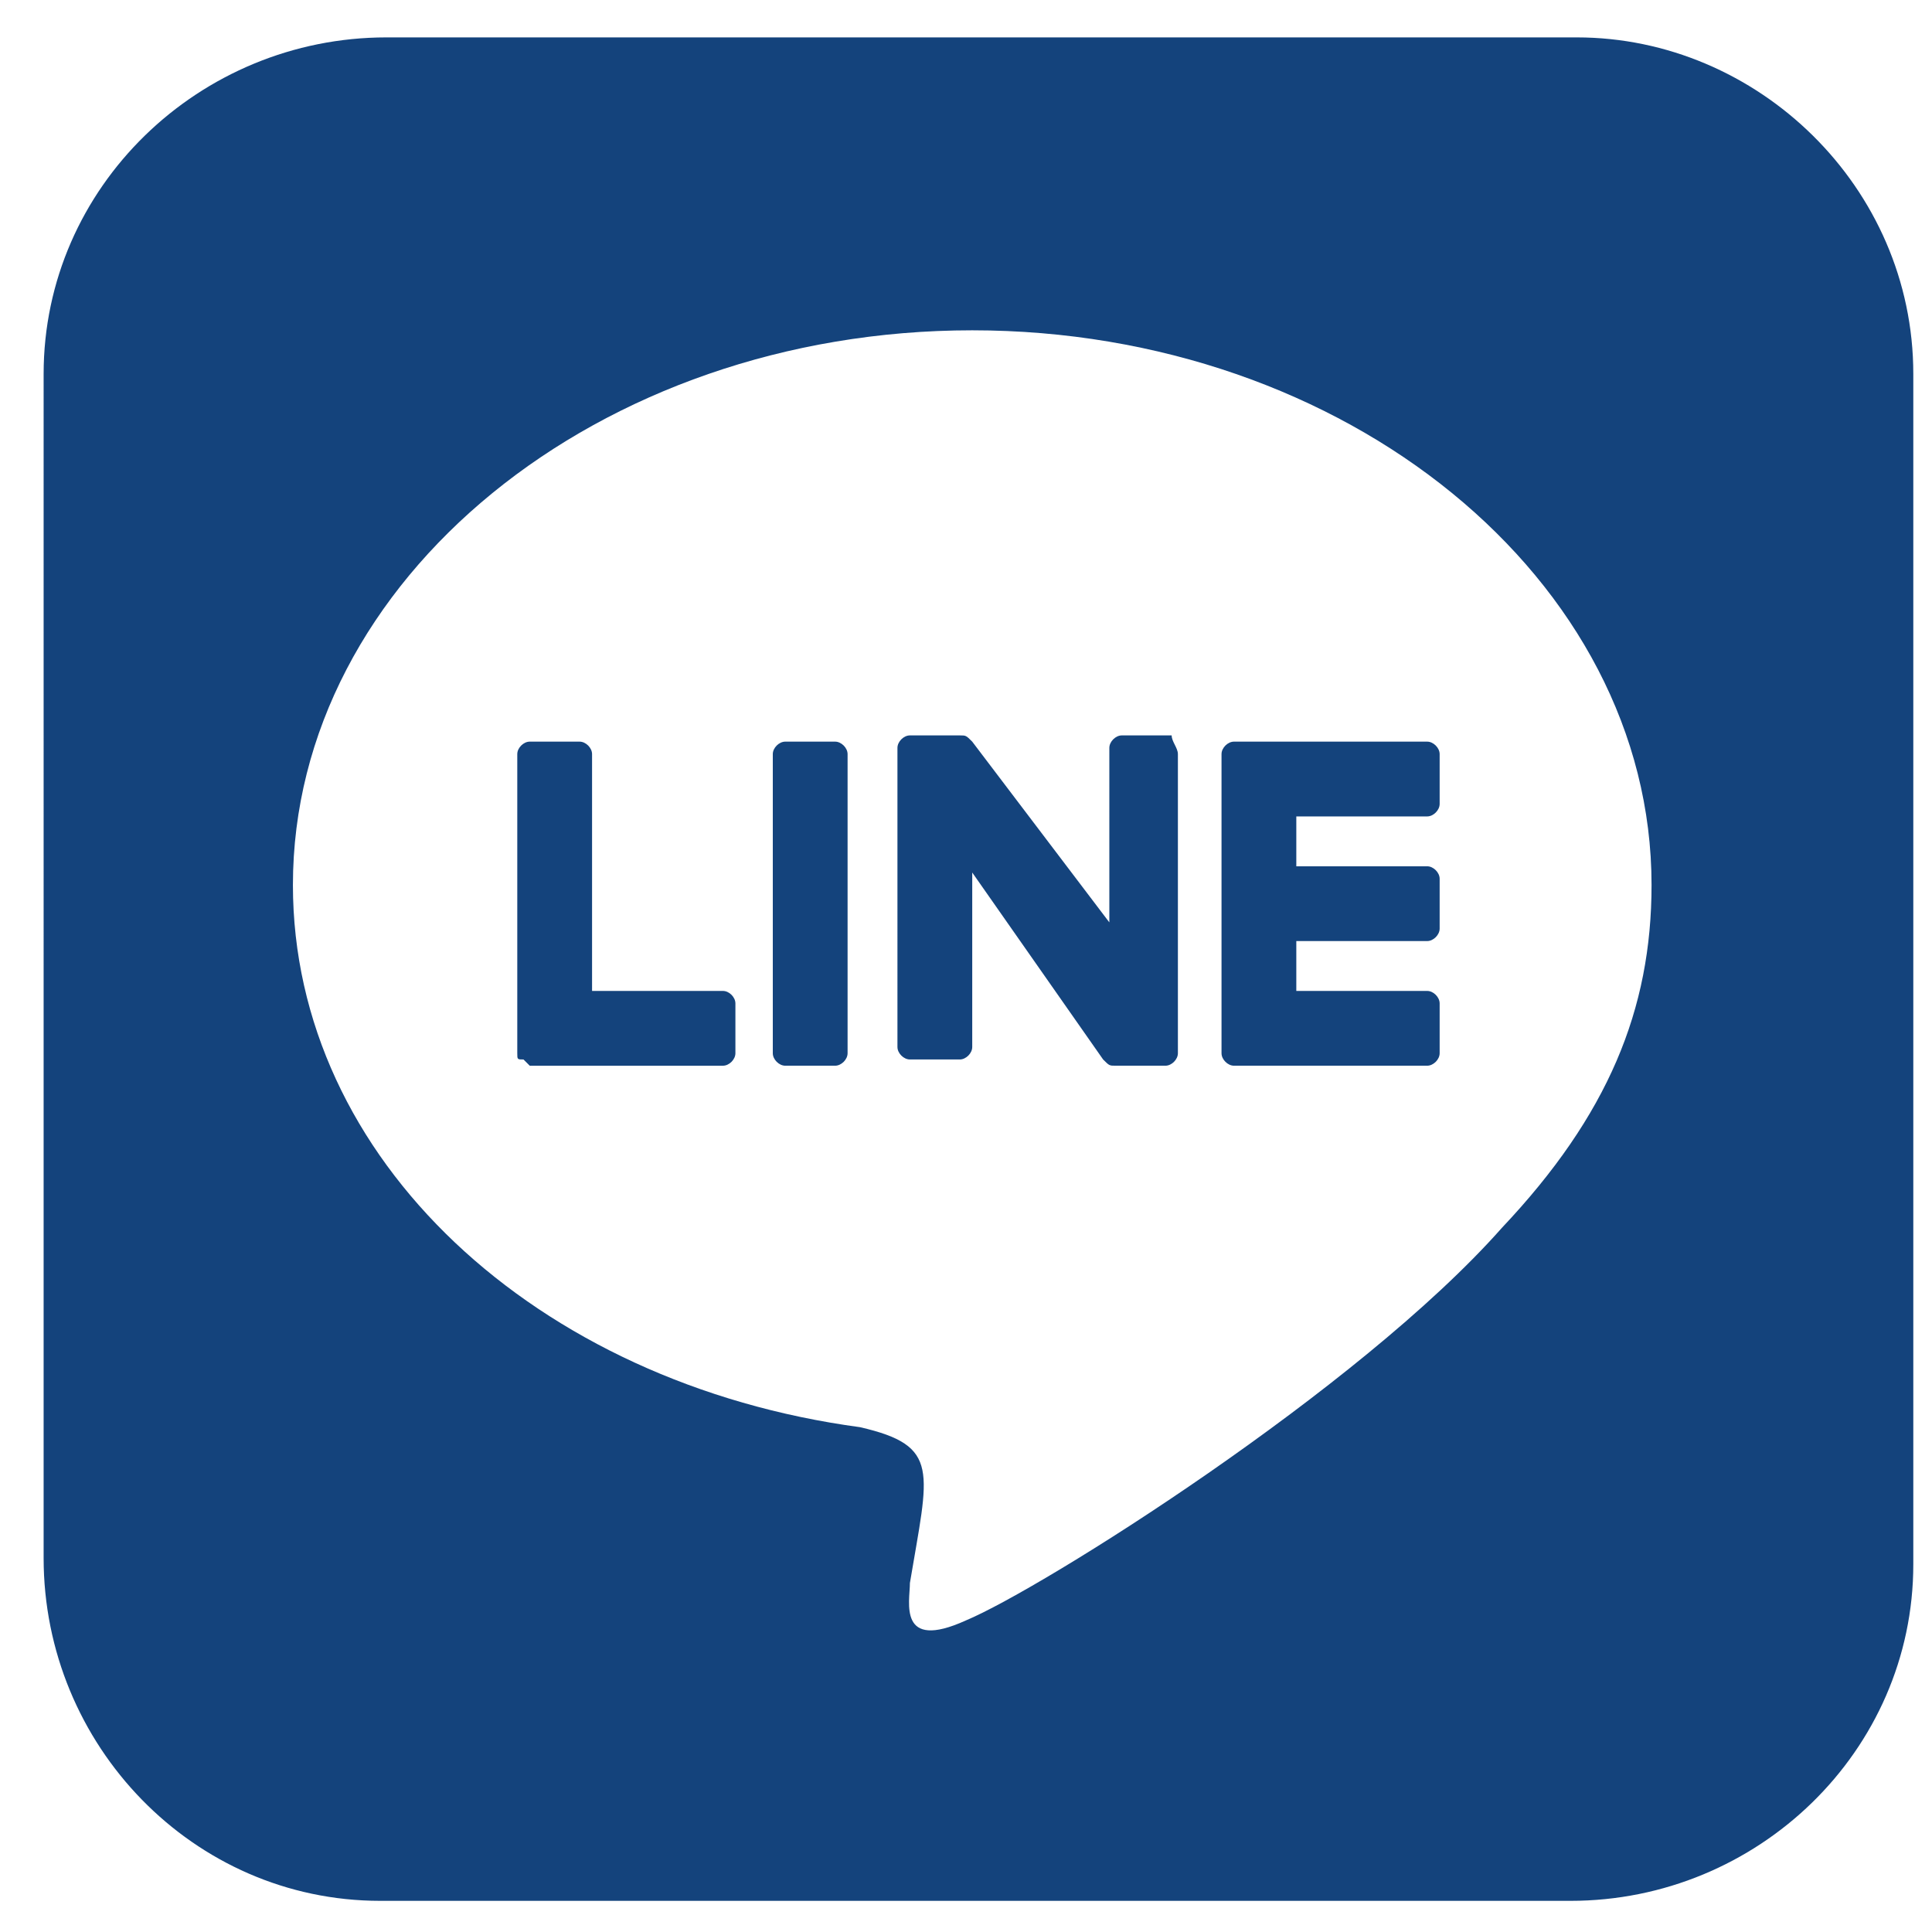 <?xml version="1.0" encoding="utf-8"?>
<!-- Generator: Adobe Illustrator 24.1.0, SVG Export Plug-In . SVG Version: 6.00 Build 0)  -->
<svg version="1.1" id="圖層_1" xmlns="http://www.w3.org/2000/svg" xmlns:xlink="http://www.w3.org/1999/xlink" x="0px" y="0px"
	 viewBox="0 0 31 31" style="enable-background:new 0 0 31 31;" xml:space="preserve">
<style type="text/css">
	.st0{fill:#14437C;}
</style>
<path class="st0" d="M18.9,12.1v4.8c0,0.1-0.1,0.2-0.2,0.2h-0.8c-0.1,0-0.1,0-0.2-0.1l-2.1-3v2.8c0,0.1-0.1,0.2-0.2,0.2h-0.8
	c-0.1,0-0.2-0.1-0.2-0.2V12c0-0.1,0.1-0.2,0.2-0.2h0.8c0.1,0,0.1,0,0.2,0.1l2.2,2.9V12c0-0.1,0.1-0.2,0.2-0.2h0.8
	C18.8,11.9,18.9,12,18.9,12.1z M13.4,11.9h-0.8c-0.1,0-0.2,0.1-0.2,0.2v4.8c0,0.1,0.1,0.2,0.2,0.2h0.8c0.1,0,0.2-0.1,0.2-0.2v-4.8
	C13.6,12,13.5,11.9,13.4,11.9z M11.6,15.9H9.5v-3.8c0-0.1-0.1-0.2-0.2-0.2H8.5c-0.1,0-0.2,0.1-0.2,0.2v4.8c0,0.1,0,0.1,0.1,0.1
	l0.1,0.1h3.1c0.1,0,0.2-0.1,0.2-0.2v-0.8C11.8,16,11.7,15.9,11.6,15.9z M22.9,11.9h-3.1c-0.1,0-0.2,0.1-0.2,0.2v4.8
	c0,0.1,0.1,0.2,0.2,0.2h3.1c0.1,0,0.2-0.1,0.2-0.2v-0.8c0-0.1-0.1-0.2-0.2-0.2h-2.1v-0.8h2.1c0.1,0,0.2-0.1,0.2-0.2v-0.8
	c0-0.1-0.1-0.2-0.2-0.2h-2.1v-0.8h2.1c0.1,0,0.2-0.1,0.2-0.2v-0.8C23.1,12,23,11.9,22.9,11.9z M30.7,6v19.1c0,3-2.5,5.4-5.5,5.4H6.1
	c-3,0-5.4-2.5-5.4-5.5V6c0-3,2.5-5.4,5.5-5.4h19.1C28.2,0.6,30.7,3,30.7,6z M26.5,14.2c0-4.9-4.9-8.9-10.9-8.9s-10.9,4-10.9,8.9
	c0,4.4,3.9,8,9.1,8.7c1.3,0.3,1.1,0.7,0.8,2.5c0,0.3-0.2,1.1,0.9,0.6c1.2-0.5,6.3-3.7,8.6-6.3C25.8,17.9,26.5,16.2,26.5,14.2z"/>
</svg>
